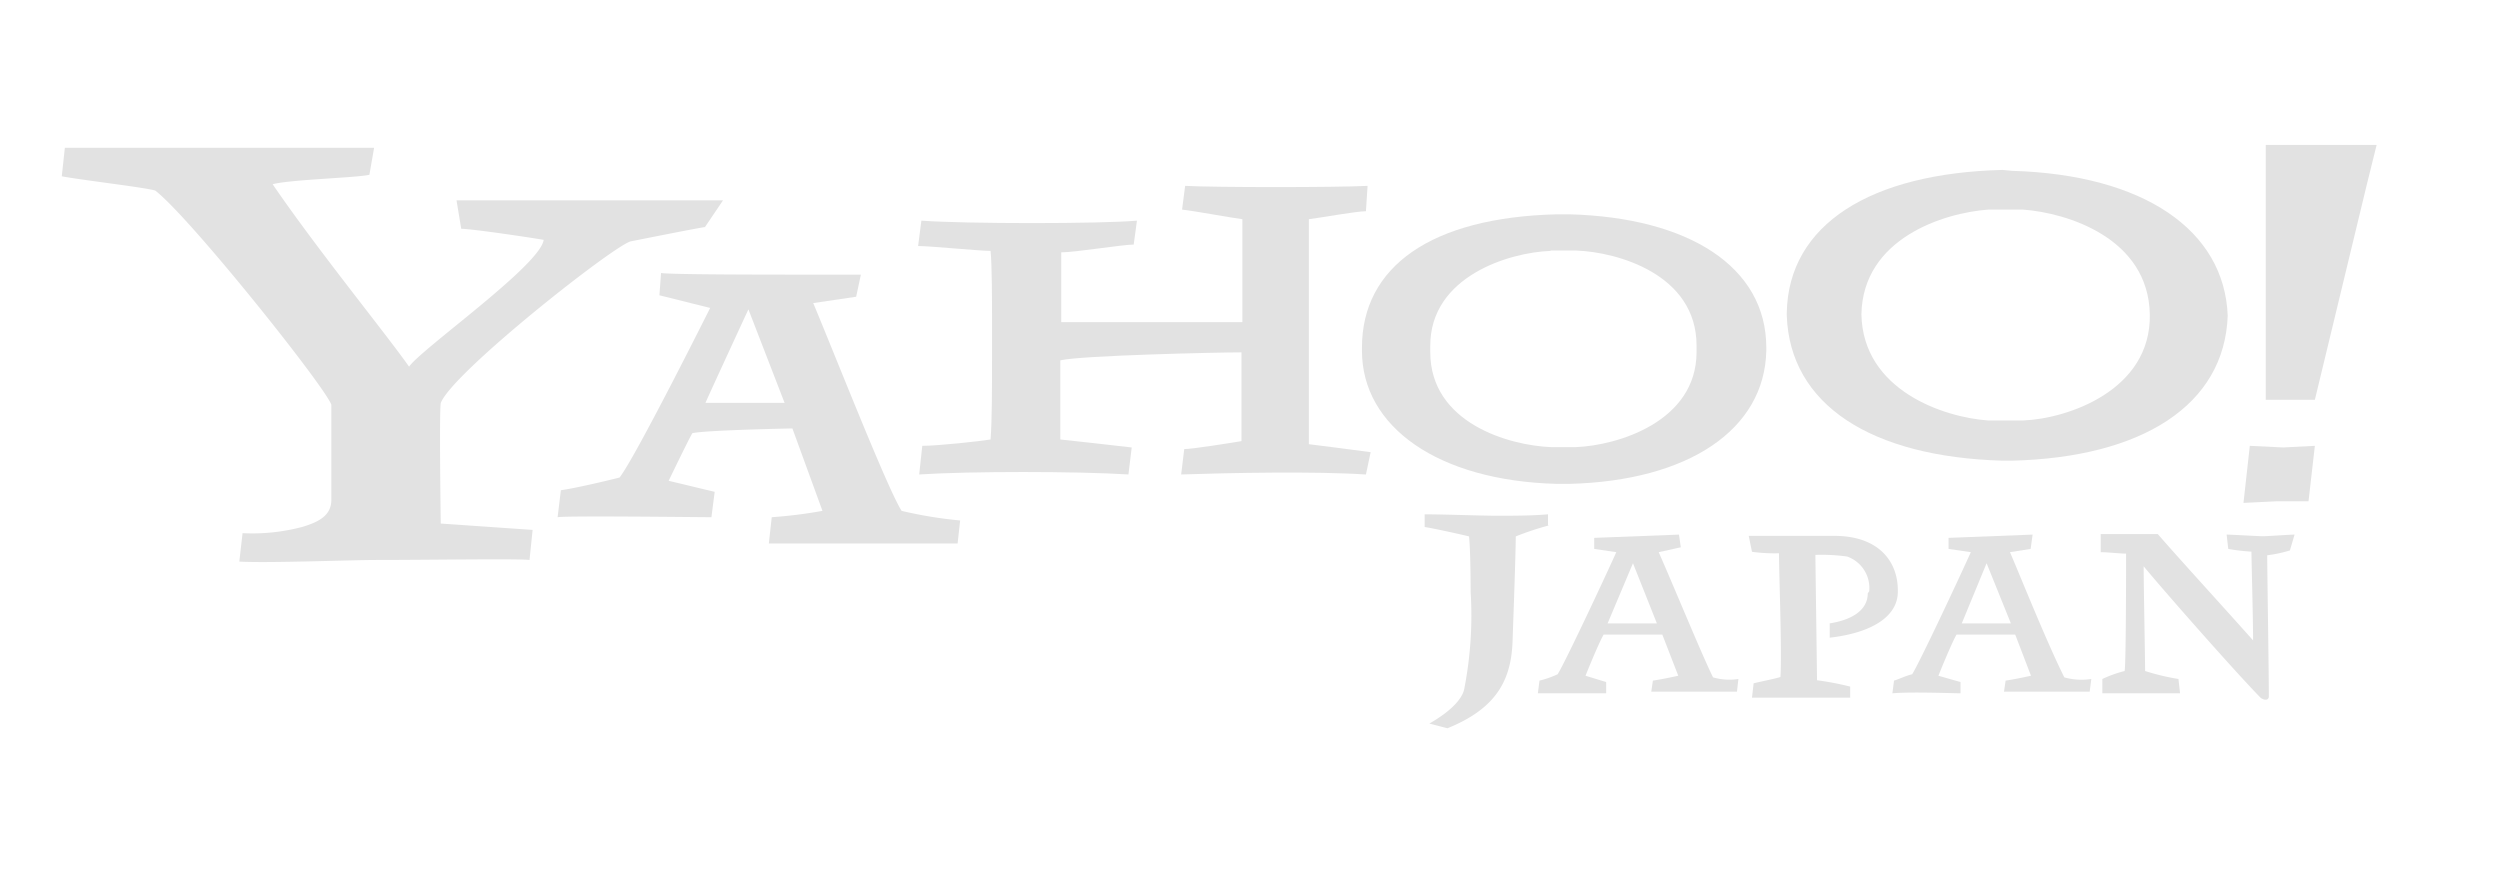 <svg id="Layer_1" data-name="Layer 1" xmlns="http://www.w3.org/2000/svg" viewBox="0 0 138 48"><defs><style>.cls-1{fill:#e2e2e2;}</style></defs><g id="g193"><path id="path79" class="cls-1" d="M38.94,12.53c-.61.09-3.24.62-4.11.79s-9.89,7.27-10.5,8.93c-.09.52,0,6.65,0,6.65l5.07.35-.17,1.66c-.7-.08-5.43,0-8.41,0-1.48,0-6,.18-7.61.09l.18-1.57a10.75,10.75,0,0,0,3.32-.35c.88-.27,1.58-.62,1.58-1.49V22.34c-.35-1-7.79-10.33-9.72-11.82-.52-.17-4.29-.61-5.16-.79l.17-1.57H20.65l-.26,1.49c-.79.17-4.38.26-5.34.52,2.45,3.59,6.3,8.31,7.53,10.07.7-1,7.26-5.61,7.43-7-1-.17-4-.61-4.55-.61l-.26-1.57H39.91l-1,1.48Z"/><path id="path77" class="cls-1" d="M75.35,26.19c-2.71-.18-7.44-.09-10.15,0l.17-1.4c.44,0,2.63-.35,3.16-.44v-4.9c-1.32,0-8.84.17-10,.44v4.37s3.24.35,3.94.44l-.18,1.49c-2.89-.18-8.75-.18-11.55,0l.17-1.58c.88,0,3.24-.26,3.77-.35.08-1.05.08-2.8.08-4.55V17.52c0-.79,0-2.89-.08-3.67-.62,0-3.33-.27-4-.27l.18-1.4c2.45.18,9.89.18,11.9,0l-.18,1.32c-.61,0-3.23.43-4,.43v3.85h10V12.1c-.7-.09-2.54-.44-3.33-.53l.17-1.31c1.67.09,8.32.09,10.07,0l-.09,1.4c-.52,0-2.45.35-3.15.44V24.52s2.8.35,3.41.44l-.26,1.23Z"/><path id="path2" class="cls-1" d="M127.78,22.07h-2.71V8h6.12l-.52,2.1Zm-2.1,5.6-1.84.09.35-3.15,1.84.09,1.75-.09-.35,3.06Z"/><path id="path172" class="cls-1" d="M110.54,9.38c-7.27.18-11.82,3-11.91,7.88v.17c.18,4.91,4.64,7.79,11.91,8h.52c7.18-.18,11.73-3.06,11.91-8-.18-4.73-4.64-7.79-11.91-8Zm-.79,2.19h1.92c2.46.18,6.92,1.58,7,5.78s-4.55,5.77-7,5.86h-1.92c-2.45-.17-6.92-1.66-7-5.86C102.83,13.15,107.3,11.75,109.75,11.57Z"/><path id="path168" class="cls-1" d="M85.94,11.83C79,12,75.18,14.72,75.18,19.19v.17c0,4.2,4.2,7.18,10.76,7.35h.7c6.57-.17,10.77-3,10.86-7.35v-.17c0-4.47-4.29-7.18-10.86-7.36Zm-.35,2H87c2.28.08,6.65,1.31,6.65,5.25v.35c0,3.85-4.37,5.16-6.65,5.25h-1.4c-2.27-.09-6.65-1.31-6.65-5.25V19.1C78.94,15.25,83.32,13.93,85.59,13.85Z"/><path id="path164" class="cls-1" d="M36.49,15.07,36.4,16.3l2.8.7s-4.11,8.22-5,9.36c-.7.18-2.54.61-3.24.7l-.18,1.49c.53-.09,7.79,0,8.49,0l.18-1.4-2.54-.61s1.14-2.37,1.31-2.63c.79-.17,5.52-.26,5.52-.26l1.66,4.55a25.93,25.93,0,0,1-2.8.35L42.44,30H52.86L53,28.73a23.33,23.33,0,0,1-3.23-.53C49,27,46.21,19.89,44.89,16.73l2.37-.35.26-1.22H43.93C42.62,15.16,37,15.16,36.49,15.07Zm4.82,2,2,5.17H38.94C39.2,21.64,41.31,17.08,41.31,17.08Z"/></g><g id="g184"><path id="path85" class="cls-1" d="M85.51,29a15.85,15.85,0,0,0-1.84.61c0,1-.18,5.86-.18,5.86-.09,2.19-1,3.68-3.59,4.73l-1-.26c1.23-.7,1.84-1.4,1.93-1.93a21.12,21.12,0,0,0,.35-5.34s0-2.27-.09-3.06c-.35-.09-1.93-.44-2.45-.52v-.7c1,0,3.24.08,4,.08s1.93,0,2.81-.08V29Z"/><path id="path83" class="cls-1" d="M126.38,30.39a7,7,0,0,1-1.23.26c0,.79.09,6.48.09,7.79,0,.18-.17.26-.44.09-1.22-1.23-5.16-5.69-6.47-7.27,0,1.05.08,5.08.08,5.78a12.76,12.76,0,0,0,1.84.44l.09.79h-4.29v-.79a6.73,6.73,0,0,1,1.23-.44c.08-.44.08-6,.08-6.48-.35,0-1-.08-1.4-.08v-1h3.15c1.14,1.32,3.86,4.29,5.26,5.87,0-1.32-.09-4.38-.09-4.9A10.6,10.6,0,0,1,123,30.3l-.09-.79c.26,0,1.75.09,2,.09s1.49-.09,1.75-.09l-.26.88Z"/><path id="path81" class="cls-1" d="M103.1,32.75c0,1-1,1.49-2.1,1.66v.79c2.27-.26,3.76-1.14,3.76-2.54v-.08c0-1.58-1.05-3-3.5-3H96.53l.18.88a9.31,9.31,0,0,0,1.49.08c0,1.05.17,5.52.08,6.83-.26.09-1.13.26-1.48.35l-.09.79h5.42v-.61a16.17,16.17,0,0,0-1.83-.35c0-.27-.09-6.57-.09-6.92a10.35,10.35,0,0,1,1.75.09,1.84,1.84,0,0,1,1.22,1.92"/><path id="path160" class="cls-1" d="M92.68,29.51,88,29.69v.61l1.22.18c-.79,1.75-2.89,6.21-3.24,6.74a5.39,5.39,0,0,1-1,.35l-.09.7h3.77v-.62l-1.14-.35s.7-1.75,1-2.27h3.24l.88,2.27s-.79.18-1.4.27l-.09.61h4.73l.08-.7a3.2,3.2,0,0,1-1.4-.09c-.61-1.23-2.19-5.08-3-6.91l1.22-.27Zm-2.54,1.58,1.32,3.32H88.74Z"/><path id="path158" class="cls-1" d="M112.2,29.51l-4.64.18v.61l1.23.18c-.79,1.75-2.89,6.21-3.24,6.74-.35.08-.7.26-1,.35l-.09.7c1-.09,3.41,0,3.76,0v-.62L107,37.3s.7-1.75,1-2.27h3.24l.87,2.27s-.79.18-1.4.27l-.09.61h4.73l.09-.7a3.48,3.48,0,0,1-1.49-.09c-1-2-2.54-5.86-3-6.91l1.14-.18Zm-2.54,1.58L111,34.41h-2.71Z"/></g></svg>